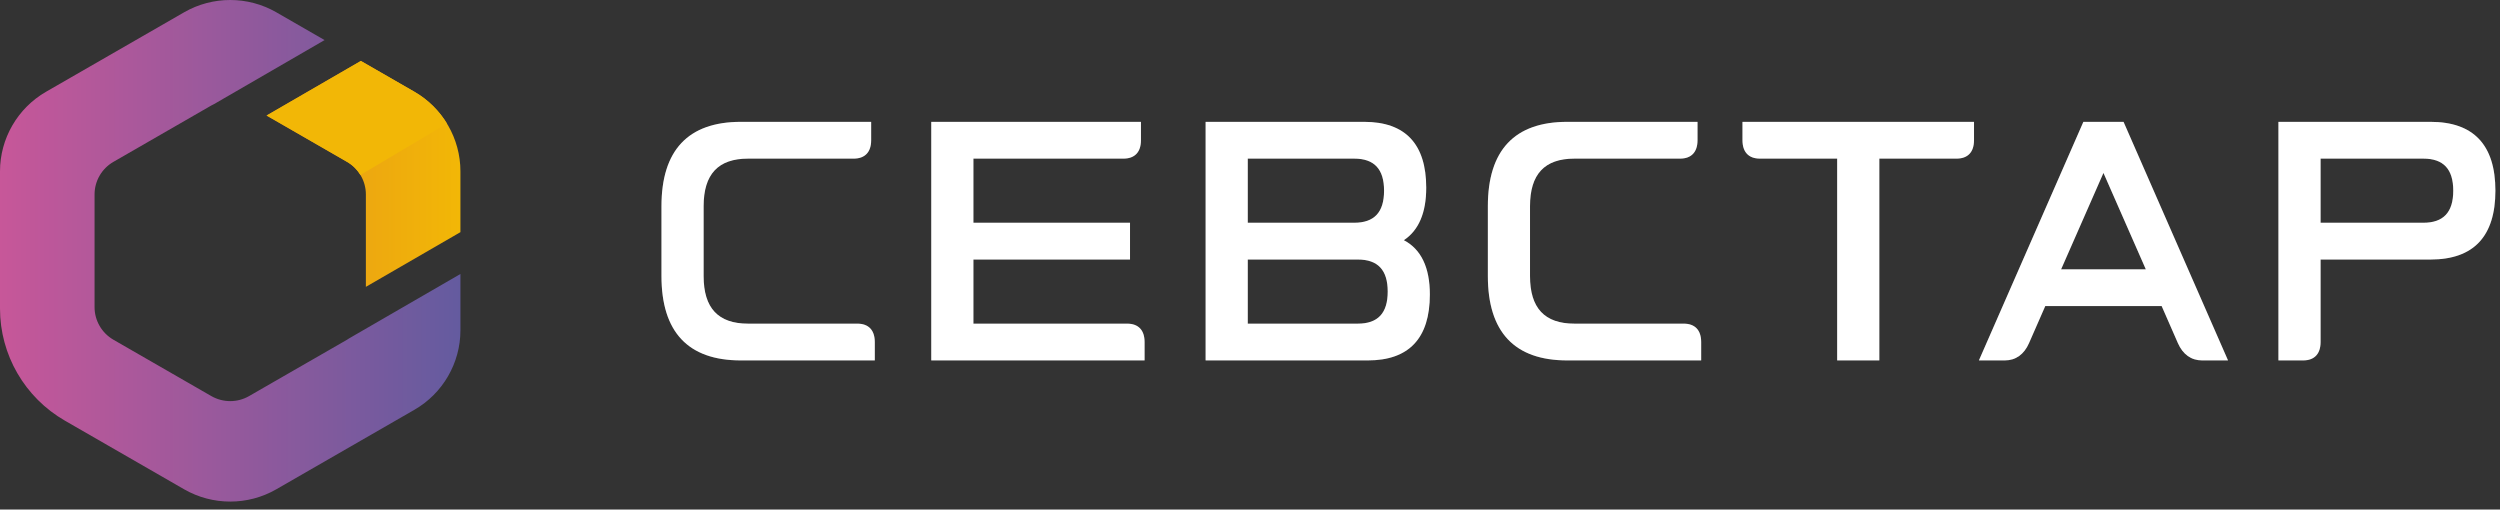 <svg width="157" height="32" viewBox="0 0 157 32" fill="none" xmlns="http://www.w3.org/2000/svg">
<rect x="0" y="0" width="157" height="32" fill="#333333" stroke="none"/>
<g clip-path="url(#clip0_3643_40212)">
<path fill-rule="evenodd" clip-rule="evenodd" d="M46.523 22.634C43.217 22.634 41.54 20.852 41.54 17.337V12.95C41.54 9.435 43.217 7.652 46.523 7.652H54.709V8.807C54.709 9.551 54.319 9.961 53.613 9.961H46.981C45.101 9.961 44.188 10.939 44.188 12.95V17.337C44.188 19.348 45.101 20.325 46.981 20.325H53.842C54.548 20.325 54.937 20.735 54.937 21.48V22.634H46.523Z" fill="white"/>
<path fill-rule="evenodd" clip-rule="evenodd" d="M46.523 22.634C43.217 22.634 41.54 20.852 41.54 17.337V12.95C41.54 9.435 43.217 7.652 46.523 7.652H54.709V8.807C54.709 9.551 54.319 9.961 53.613 9.961H46.981C45.101 9.961 44.188 10.939 44.188 12.95V17.337C44.188 19.348 45.101 20.325 46.981 20.325H53.842C54.548 20.325 54.937 20.735 54.937 21.48V22.634H46.523Z" fill="white" fill-opacity="0.2"/>
<path fill-rule="evenodd" clip-rule="evenodd" d="M54.757 21.48V22.454H46.523C43.321 22.454 41.72 20.749 41.72 17.337V12.95C41.72 9.538 43.321 7.832 46.523 7.832H54.528V8.807C54.528 9.457 54.223 9.782 53.613 9.782H46.98C44.998 9.782 44.007 10.837 44.007 12.95V17.337C44.007 19.449 44.998 20.505 46.98 20.505H53.842C54.452 20.505 54.757 20.83 54.757 21.48Z" fill="white"/>
<path fill-rule="evenodd" clip-rule="evenodd" d="M54.757 21.48V22.454H46.523C43.321 22.454 41.72 20.749 41.72 17.337V12.95C41.72 9.538 43.321 7.832 46.523 7.832H54.528V8.807C54.528 9.457 54.223 9.782 53.613 9.782H46.98C44.998 9.782 44.007 10.837 44.007 12.95V17.337C44.007 19.449 44.998 20.505 46.98 20.505H53.842C54.452 20.505 54.757 20.83 54.757 21.48Z" fill="white" fill-opacity="0.2"/>
<path fill-rule="evenodd" clip-rule="evenodd" d="M58.483 22.634V7.652H71.652V8.807C71.652 9.551 71.263 9.961 70.556 9.961H61.131V13.989H70.965V16.298H61.131V20.325H70.785C71.492 20.325 71.88 20.735 71.88 21.48V22.634H58.483Z" fill="white"/>
<path fill-rule="evenodd" clip-rule="evenodd" d="M58.483 22.634V7.652H71.652V8.807C71.652 9.551 71.263 9.961 70.556 9.961H61.131V13.989H70.965V16.298H61.131V20.325H70.785C71.492 20.325 71.88 20.735 71.88 21.48V22.634H58.483Z" fill="white" fill-opacity="0.2"/>
<path fill-rule="evenodd" clip-rule="evenodd" d="M71.7 21.48V22.454H58.664V7.832H71.472V8.807C71.472 9.457 71.166 9.782 70.557 9.782H60.951V14.168H70.785V16.118H60.951V20.505H70.785C71.395 20.505 71.7 20.83 71.7 21.48Z" fill="white"/>
<path fill-rule="evenodd" clip-rule="evenodd" d="M71.7 21.48V22.454H58.664V7.832H71.472V8.807C71.472 9.457 71.166 9.782 70.557 9.782H60.951V14.168H70.785V16.118H60.951V20.505H70.785C71.395 20.505 71.7 20.83 71.7 21.48Z" fill="white" fill-opacity="0.2"/>
<path fill-rule="evenodd" clip-rule="evenodd" d="M85.041 13.989C86.305 13.989 86.919 13.33 86.919 11.975C86.919 10.62 86.305 9.961 85.041 9.961H78.36V13.989H85.041ZM85.269 20.325C86.533 20.325 87.148 19.666 87.148 18.312C87.148 16.957 86.533 16.298 85.269 16.298H78.36V20.325H85.269ZM75.712 22.634V7.652H85.67C88.256 7.652 89.567 9.045 89.567 11.792C89.567 13.363 89.094 14.468 88.161 15.084C89.246 15.651 89.795 16.796 89.795 18.494C89.795 21.241 88.484 22.634 85.899 22.634H75.712Z" fill="white"/>
<path fill-rule="evenodd" clip-rule="evenodd" d="M85.041 13.989C86.305 13.989 86.919 13.33 86.919 11.975C86.919 10.62 86.305 9.961 85.041 9.961H78.36V13.989H85.041ZM85.269 20.325C86.533 20.325 87.148 19.666 87.148 18.312C87.148 16.957 86.533 16.298 85.269 16.298H78.36V20.325H85.269ZM75.712 22.634V7.652H85.67C88.256 7.652 89.567 9.045 89.567 11.792C89.567 13.363 89.094 14.468 88.161 15.084C89.246 15.651 89.795 16.796 89.795 18.494C89.795 21.241 88.484 22.634 85.899 22.634H75.712Z" fill="white" fill-opacity="0.2"/>
<path fill-rule="evenodd" clip-rule="evenodd" d="M87.328 18.311C87.328 16.849 86.642 16.118 85.27 16.118H78.18V20.505H85.27C86.642 20.505 87.328 19.774 87.328 18.311ZM78.18 14.168H85.041C86.413 14.168 87.1 13.437 87.1 11.975C87.1 10.513 86.413 9.782 85.041 9.782H78.18V14.168ZM89.615 18.494C89.615 21.134 88.376 22.454 85.899 22.454H75.893V7.832H85.67C88.148 7.832 89.386 9.152 89.386 11.792C89.386 13.478 88.834 14.575 87.766 15.103C88.986 15.57 89.615 16.707 89.615 18.494Z" fill="white"/>
<path fill-rule="evenodd" clip-rule="evenodd" d="M87.328 18.311C87.328 16.849 86.642 16.118 85.27 16.118H78.18V20.505H85.27C86.642 20.505 87.328 19.774 87.328 18.311ZM78.18 14.168H85.041C86.413 14.168 87.1 13.437 87.1 11.975C87.1 10.513 86.413 9.782 85.041 9.782H78.18V14.168ZM89.615 18.494C89.615 21.134 88.376 22.454 85.899 22.454H75.893V7.832H85.67C88.148 7.832 89.386 9.152 89.386 11.792C89.386 13.478 88.834 14.575 87.766 15.103C88.986 15.57 89.615 16.707 89.615 18.494Z" fill="white" fill-opacity="0.2"/>
<path fill-rule="evenodd" clip-rule="evenodd" d="M98.42 22.634C95.114 22.634 93.437 20.852 93.437 17.337V12.95C93.437 9.435 95.114 7.652 98.42 7.652H106.605V8.807C106.605 9.551 106.216 9.961 105.51 9.961H98.877C96.998 9.961 96.085 10.939 96.085 12.95V17.337C96.085 19.348 96.998 20.325 98.877 20.325H105.739C106.445 20.325 106.834 20.735 106.834 21.48V22.634H98.42Z" fill="white"/>
<path fill-rule="evenodd" clip-rule="evenodd" d="M98.42 22.634C95.114 22.634 93.437 20.852 93.437 17.337V12.95C93.437 9.435 95.114 7.652 98.42 7.652H106.605V8.807C106.605 9.551 106.216 9.961 105.51 9.961H98.877C96.998 9.961 96.085 10.939 96.085 12.95V17.337C96.085 19.348 96.998 20.325 98.877 20.325H105.739C106.445 20.325 106.834 20.735 106.834 21.48V22.634H98.42Z" fill="white" fill-opacity="0.2"/>
<path fill-rule="evenodd" clip-rule="evenodd" d="M106.654 21.48V22.454H98.42C95.218 22.454 93.617 20.749 93.617 17.337V12.95C93.617 9.538 95.218 7.832 98.42 7.832H106.425V8.807C106.425 9.457 106.12 9.782 105.51 9.782H98.877C96.895 9.782 95.904 10.837 95.904 12.95V17.337C95.904 19.449 96.895 20.505 98.877 20.505H105.739C106.349 20.505 106.654 20.83 106.654 21.48Z" fill="white"/>
<path fill-rule="evenodd" clip-rule="evenodd" d="M106.654 21.48V22.454H98.42C95.218 22.454 93.617 20.749 93.617 17.337V12.95C93.617 9.538 95.218 7.832 98.42 7.832H106.425V8.807C106.425 9.457 106.12 9.782 105.51 9.782H98.877C96.895 9.782 95.904 10.837 95.904 12.95V17.337C95.904 19.449 96.895 20.505 98.877 20.505H105.739C106.349 20.505 106.654 20.83 106.654 21.48Z" fill="white" fill-opacity="0.2"/>
<path fill-rule="evenodd" clip-rule="evenodd" d="M115.374 22.634V9.961H110.522C109.816 9.961 109.427 9.551 109.427 8.807V7.652H123.968V8.807C123.968 9.551 123.579 9.961 122.873 9.961H118.022V22.634H115.374Z" fill="white"/>
<path fill-rule="evenodd" clip-rule="evenodd" d="M115.374 22.634V9.961H110.522C109.816 9.961 109.427 9.551 109.427 8.807V7.652H123.968V8.807C123.968 9.551 123.579 9.961 122.873 9.961H118.022V22.634H115.374Z" fill="white" fill-opacity="0.2"/>
<path fill-rule="evenodd" clip-rule="evenodd" d="M123.788 7.832V8.807C123.788 9.457 123.483 9.782 122.873 9.782H117.841V22.454H115.554V9.782H110.522C109.913 9.782 109.608 9.457 109.608 8.807V7.832H123.788Z" fill="white"/>
<path fill-rule="evenodd" clip-rule="evenodd" d="M123.788 7.832V8.807C123.788 9.457 123.483 9.782 122.873 9.782H117.841V22.454H115.554V9.782H110.522C109.913 9.782 109.608 9.457 109.608 8.807V7.832H123.788Z" fill="white" fill-opacity="0.2"/>
<path fill-rule="evenodd" clip-rule="evenodd" d="M134.757 16.913L132.097 10.859L129.438 16.913H134.757ZM138.292 22.634C137.61 22.634 137.085 22.26 136.773 21.552L135.753 19.223H128.442L127.421 21.552C127.11 22.26 126.585 22.634 125.903 22.634H124.275L130.836 7.652H133.359L139.92 22.634H138.292Z" fill="white"/>
<path fill-rule="evenodd" clip-rule="evenodd" d="M134.757 16.913L132.097 10.859L129.438 16.913H134.757ZM138.292 22.634C137.61 22.634 137.085 22.26 136.773 21.552L135.753 19.223H128.442L127.421 21.552C127.11 22.26 126.585 22.634 125.903 22.634H124.275L130.836 7.652H133.359L139.92 22.634H138.292Z" fill="white" fill-opacity="0.2"/>
<path fill-rule="evenodd" clip-rule="evenodd" d="M135.032 17.093L132.097 10.411L129.162 17.093H135.032ZM139.645 22.455H138.292C137.682 22.455 137.224 22.13 136.938 21.48L135.871 19.043H128.324L127.256 21.48C126.97 22.13 126.513 22.455 125.903 22.455H124.55L130.954 7.832H133.241L139.645 22.455Z" fill="white"/>
<path fill-rule="evenodd" clip-rule="evenodd" d="M135.032 17.093L132.097 10.411L129.162 17.093H135.032ZM139.645 22.455H138.292C137.682 22.455 137.224 22.13 136.938 21.48L135.871 19.043H128.324L127.256 21.48C126.97 22.13 126.513 22.455 125.903 22.455H124.55L130.954 7.832H133.241L139.645 22.455Z" fill="white" fill-opacity="0.2"/>
<path fill-rule="evenodd" clip-rule="evenodd" d="M152.185 13.989C153.449 13.989 154.064 13.33 154.064 11.975C154.064 10.62 153.449 9.961 152.185 9.961H145.733V13.989H152.185ZM143.085 22.634V7.652H152.643C155.342 7.652 156.711 9.107 156.711 11.975C156.711 14.844 155.342 16.298 152.643 16.298H145.733V21.48C145.733 22.224 145.344 22.634 144.638 22.634H143.085Z" fill="white"/>
<path fill-rule="evenodd" clip-rule="evenodd" d="M152.185 13.989C153.449 13.989 154.064 13.33 154.064 11.975C154.064 10.62 153.449 9.961 152.185 9.961H145.733V13.989H152.185ZM143.085 22.634V7.652H152.643C155.342 7.652 156.711 9.107 156.711 11.975C156.711 14.844 155.342 16.298 152.643 16.298H145.733V21.48C145.733 22.224 145.344 22.634 144.638 22.634H143.085Z" fill="white" fill-opacity="0.2"/>
<path fill-rule="evenodd" clip-rule="evenodd" d="M154.244 11.975C154.244 10.513 153.558 9.782 152.185 9.782H145.553V14.169H152.185C153.558 14.169 154.244 13.437 154.244 11.975ZM156.531 11.975C156.531 14.737 155.235 16.118 152.643 16.118H145.553V21.48C145.553 22.13 145.248 22.455 144.638 22.455H143.266V7.832H152.643C155.235 7.832 156.531 9.213 156.531 11.975Z" fill="white"/>
<path fill-rule="evenodd" clip-rule="evenodd" d="M154.244 11.975C154.244 10.513 153.558 9.782 152.185 9.782H145.553V14.169H152.185C153.558 14.169 154.244 13.437 154.244 11.975ZM156.531 11.975C156.531 14.737 155.235 16.118 152.643 16.118H145.553V21.48C145.553 22.13 145.248 22.455 144.638 22.455H143.266V7.832H152.643C155.235 7.832 156.531 9.213 156.531 11.975Z" fill="white" fill-opacity="0.2"/>
<path fill-rule="evenodd" clip-rule="evenodd" d="M0 10.757V19.376C0 22.282 1.554 24.965 4.078 26.419L11.566 30.729C12.459 31.242 13.457 31.499 14.458 31.499C15.457 31.499 16.458 31.242 17.349 30.729L26.024 25.735C27.808 24.71 28.915 22.796 28.915 20.743V17.206L21.944 21.239L21.94 21.241C21.893 21.275 21.841 21.307 21.79 21.337L19.455 22.681L19.293 22.773L17.169 23.995L15.644 24.873C14.911 25.296 14.006 25.296 13.27 24.873L7.126 21.337C6.391 20.913 5.938 20.132 5.938 19.287V12.212C5.938 11.366 6.391 10.584 7.126 10.163L13.27 6.625C13.326 6.591 13.384 6.562 13.444 6.536L20.384 2.517L17.349 0.77C16.457 0.257 15.457 0 14.457 0C13.457 0 12.457 0.257 11.566 0.77L2.891 5.763C1.107 6.79 0 8.702 0 10.757Z" fill="url(#paint0_linear_3643_40212)"/>
<path fill-rule="evenodd" clip-rule="evenodd" d="M16.741 7.255L21.791 10.163C22.524 10.584 22.977 11.366 22.977 12.212V18.014L28.915 14.579V10.757C28.915 8.704 27.808 6.79 26.024 5.763L22.662 3.828L16.741 7.255Z" fill="url(#paint1_linear_3643_40212)"/>
<path d="M28.068 7.758L22.634 10.988C22.431 10.652 22.143 10.365 21.791 10.163L16.741 7.255L22.662 3.828L26.024 5.763C26.875 6.254 27.572 6.945 28.068 7.758Z" fill="#F2B706"/>
</g>
<defs>
<linearGradient id="paint0_linear_3643_40212" x1="0" y1="15.749" x2="28.915" y2="15.749" gradientUnits="userSpaceOnUse">
<stop stop-color="#C75799"/>
<stop offset="1" stop-color="#645B9F"/>
</linearGradient>
<linearGradient id="paint1_linear_3643_40212" x1="16.741" y1="10.921" x2="28.915" y2="10.921" gradientUnits="userSpaceOnUse">
<stop stop-color="#E8981B"/>
<stop offset="1" stop-color="#F2B706"/>
</linearGradient>
<clipPath id="clip0_3643_40212">
<rect width="157" height="32" fill="white"/>
</clipPath>
</defs>
</svg>
